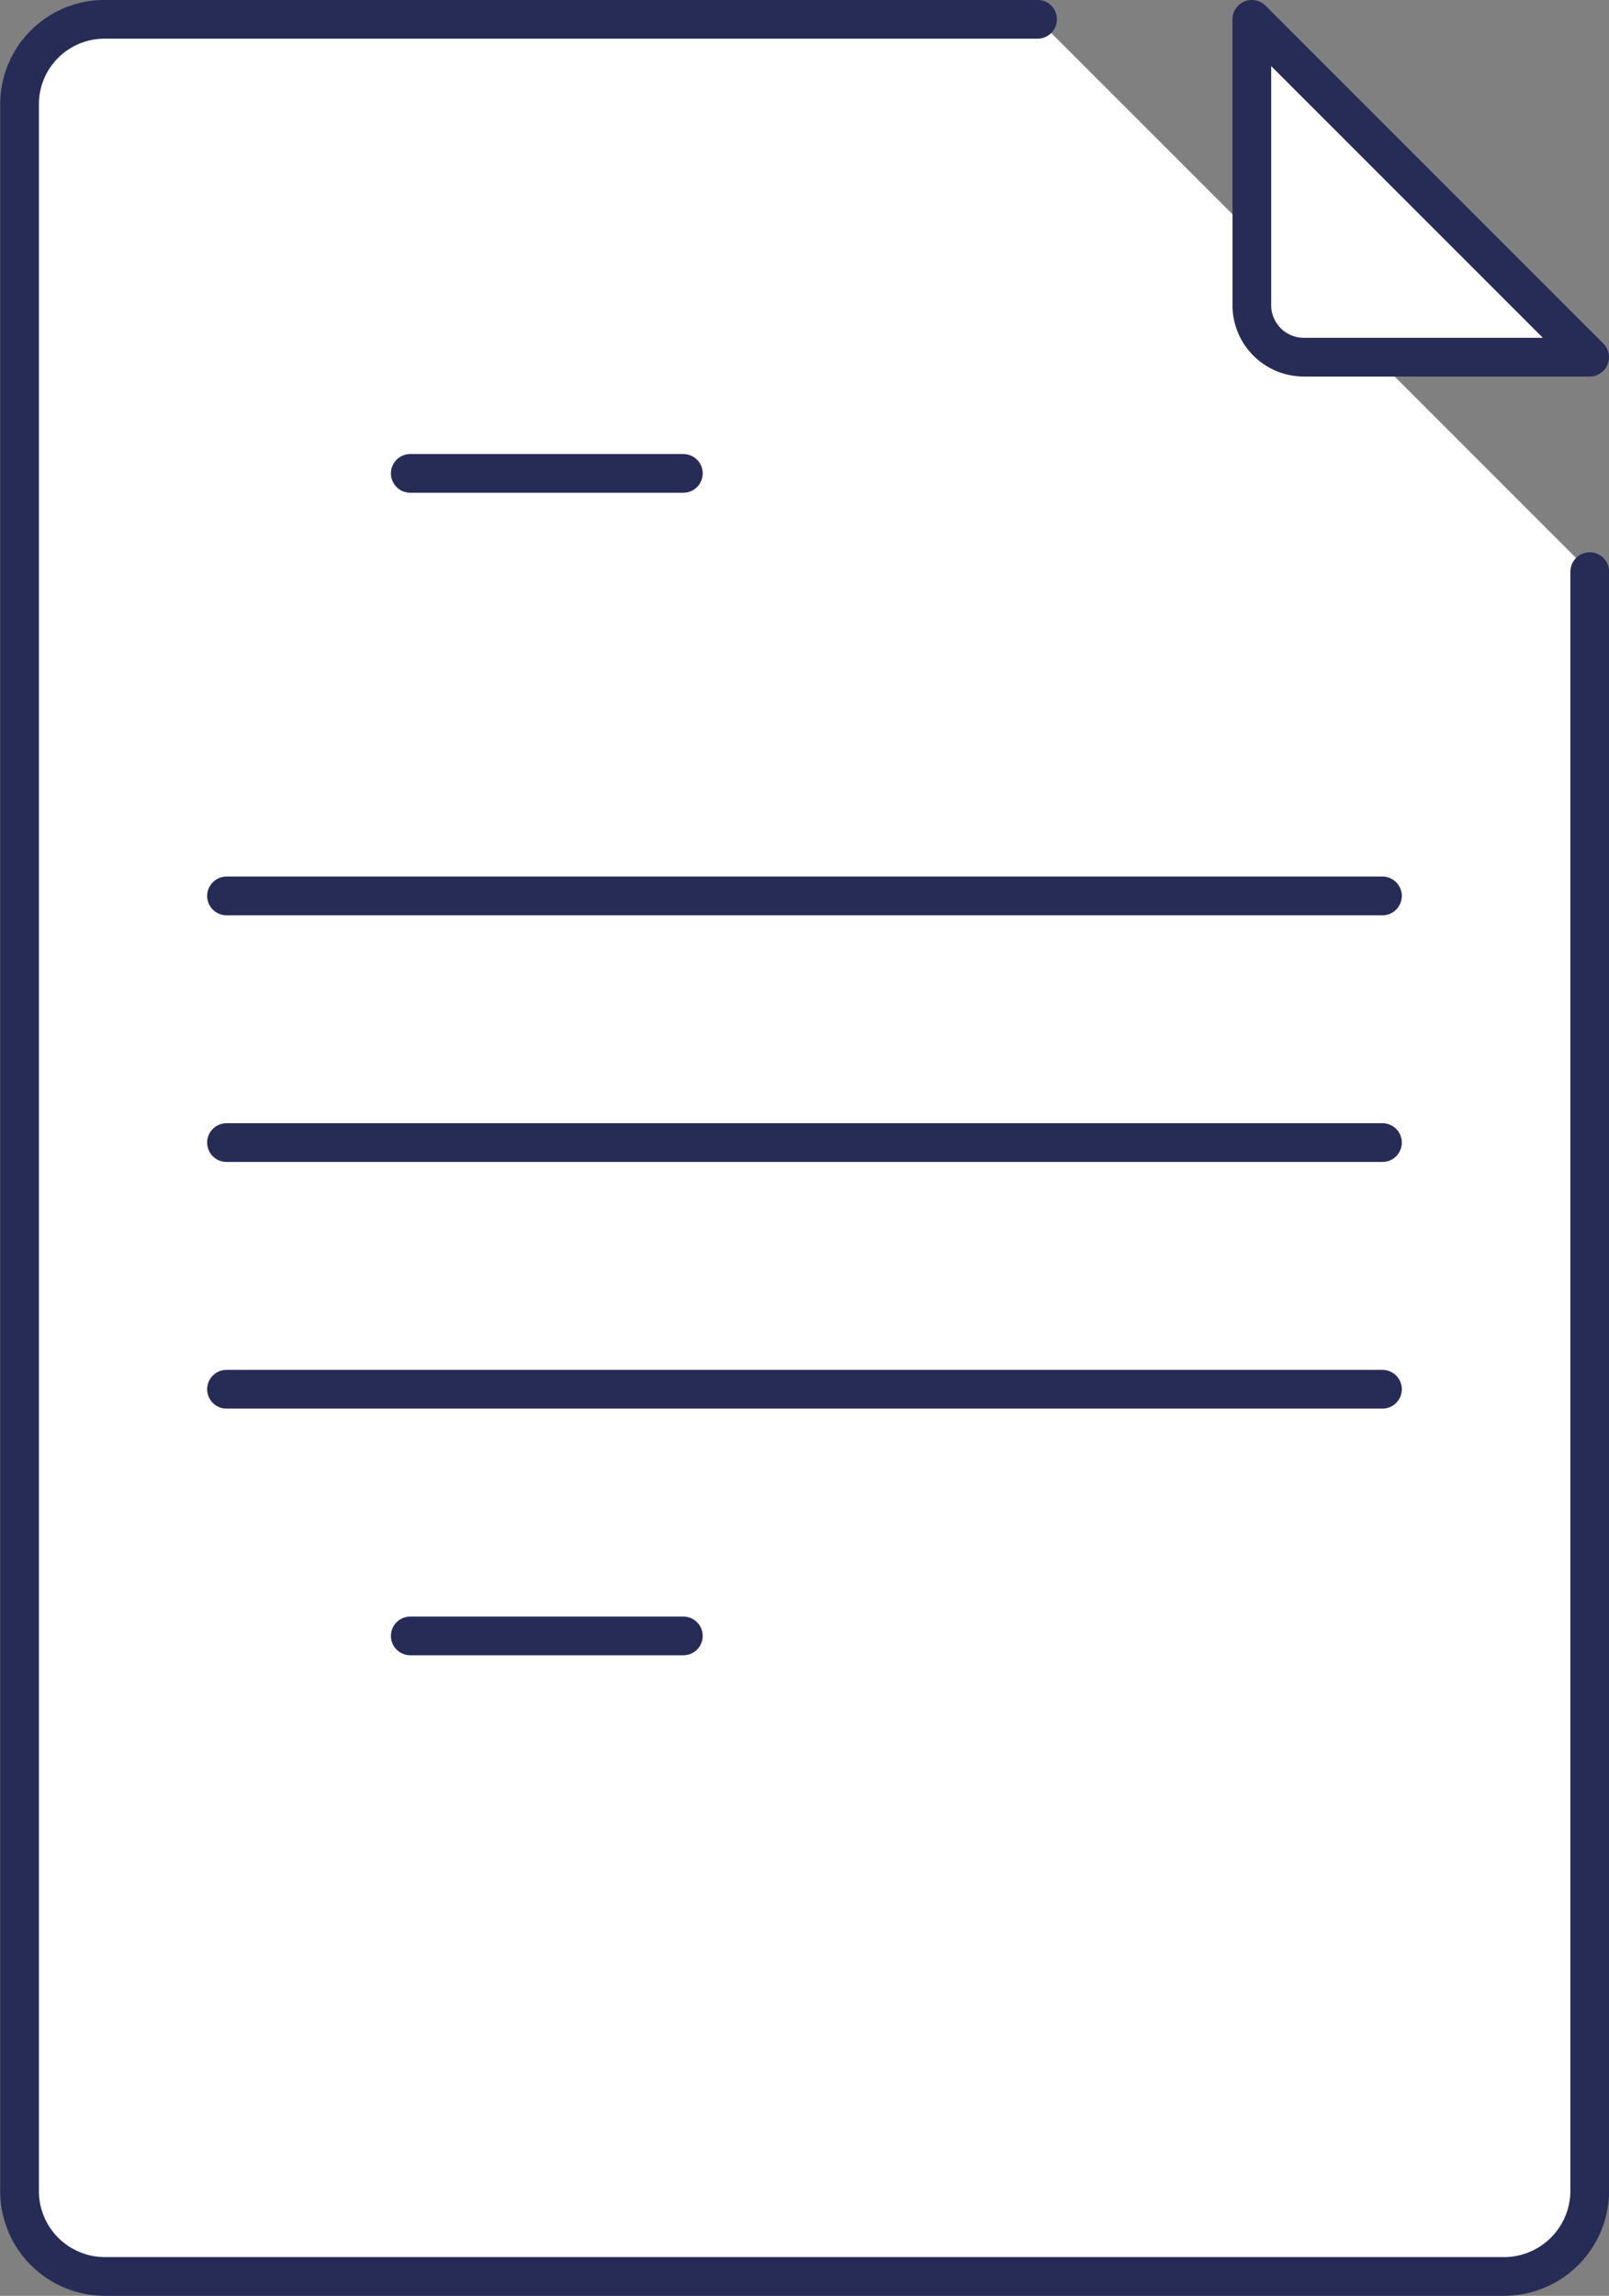 <svg xmlns="http://www.w3.org/2000/svg" width="59.845" height="85.38" viewBox="0 0 59.845 85.38">
  <rect x="0" y="0" width="59.845" height="85.38" fill="#808080" stroke="none"/>
  <g id="Groupe_610" data-name="Groupe 610" transform="translate(-376.771 -504.631)">
    <path id="Tracé_402" data-name="Tracé 402" d="M435.9,525.891V586.14a3.192,3.192,0,0,1-3.151,3.151h-52.1a3.176,3.176,0,0,1-3.151-3.151V508.5a3.16,3.16,0,0,1,3.151-3.151h34.713" transform="translate(0 0)" fill="#fff" stroke="#262c55" stroke-linecap="round" stroke-linejoin="round" stroke-width="1.44"/>
    <path id="Tracé_403" data-name="Tracé 403" d="M404.185,517.914H393.549a1.933,1.933,0,0,1-1.928-1.928V505.351l12.563,12.563Z" transform="translate(31.711)" fill="#fff" stroke="#262c55" stroke-linecap="round" stroke-linejoin="round" stroke-width="1.44"/>
    <line id="Ligne_2" data-name="Ligne 2" x2="10.156" transform="translate(392.031 522.236)" fill="none" stroke="#262c55" stroke-linecap="round" stroke-linejoin="round" stroke-width="1.44"/>
    <line id="Ligne_3" data-name="Ligne 3" x2="42.994" transform="translate(385.196 537.95)" fill="none" stroke="#262c55" stroke-linecap="round" stroke-linejoin="round" stroke-width="1.44"/>
    <line id="Ligne_4" data-name="Ligne 4" x2="42.994" transform="translate(385.196 547.123)" fill="none" stroke="#262c55" stroke-linecap="round" stroke-linejoin="round" stroke-width="1.44"/>
    <line id="Ligne_5" data-name="Ligne 5" x2="42.994" transform="translate(385.196 556.296)" fill="none" stroke="#262c55" stroke-linecap="round" stroke-linejoin="round" stroke-width="1.44"/>
    <line id="Ligne_6" data-name="Ligne 6" x2="10.156" transform="translate(392.031 565.47)" fill="none" stroke="#262c55" stroke-linecap="round" stroke-linejoin="round" stroke-width="1.44"/>
  </g>
</svg>
